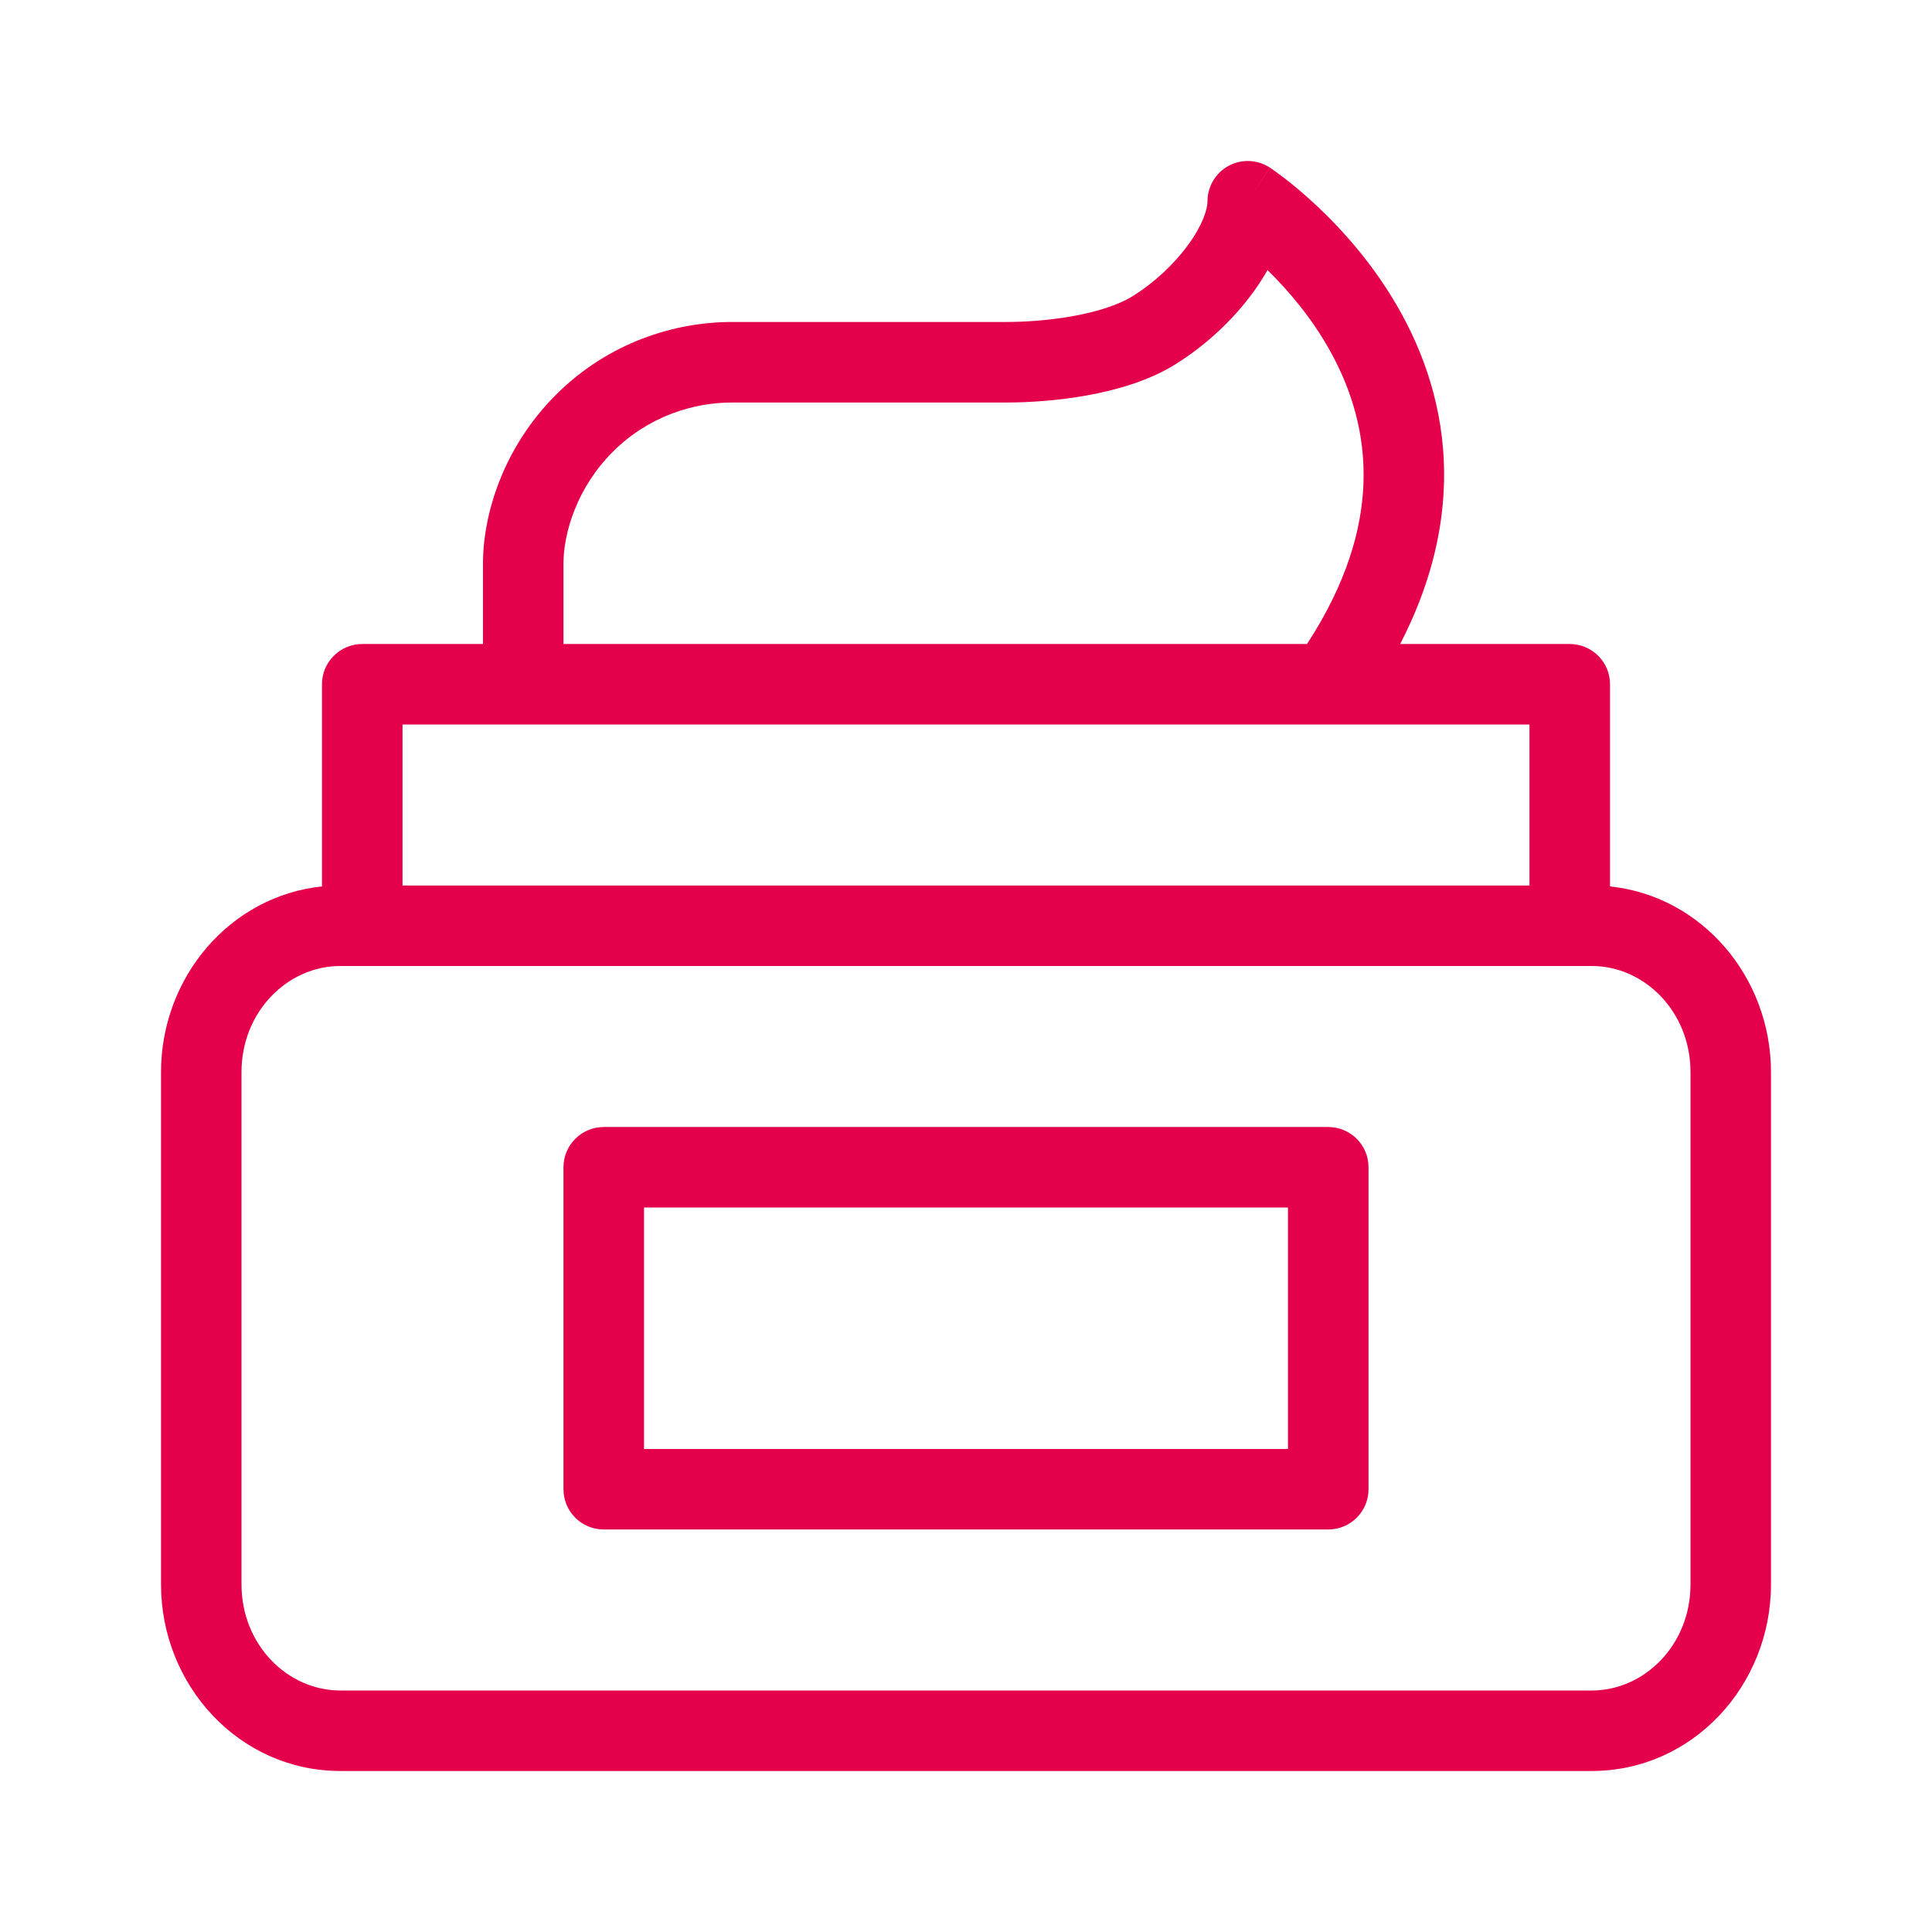 <svg width="32" height="32" viewBox="0 0 32 32" fill="none" xmlns="http://www.w3.org/2000/svg">
<path fill-rule="evenodd" clip-rule="evenodd" d="M10 18.667C9.632 18.667 9.333 18.965 9.333 19.333V24.667C9.333 25.035 9.632 25.333 10 25.333H22C22.368 25.333 22.667 25.035 22.667 24.667V19.333C22.667 18.965 22.368 18.667 22 18.667H10ZM10.667 24V20H21.333V24H10.667Z" fill="#E5004B"/>
<path fill-rule="evenodd" clip-rule="evenodd" d="M20.667 3.333L21.034 2.777C20.829 2.642 20.567 2.63 20.351 2.746C20.135 2.863 20 3.088 20 3.333C20 3.465 19.92 3.725 19.68 4.055C19.451 4.369 19.125 4.678 18.761 4.905C18.527 5.05 18.177 5.163 17.769 5.236C17.371 5.308 16.968 5.333 16.667 5.333H12.121C11.182 5.333 10.079 5.668 9.207 6.54C8.343 7.405 8 8.503 8 9.333V10.667H6C5.632 10.667 5.333 10.965 5.333 11.333V14.682C3.81 14.841 2.667 16.186 2.667 17.758V26.242C2.667 27.917 3.965 29.333 5.636 29.333H26.364C28.036 29.333 29.333 27.917 29.333 26.242V17.758C29.333 16.186 28.19 14.841 26.667 14.682V11.333C26.667 10.965 26.368 10.667 26 10.667H23.191C23.664 9.752 23.884 8.881 23.915 8.064C23.958 6.943 23.641 5.975 23.213 5.195C22.787 4.419 22.246 3.819 21.818 3.416C21.602 3.214 21.412 3.057 21.273 2.95C21.203 2.897 21.146 2.855 21.105 2.826C21.085 2.812 21.069 2.8 21.056 2.792L21.042 2.782L21.037 2.779L21.035 2.777C21.035 2.777 21.034 2.777 20.667 3.333ZM21.991 12C21.997 12 22.002 12 22.008 12H25.333V14.667H6.667V12H8.666C8.666 12 8.666 12 8.666 12C8.666 12 8.667 12 8.668 12H21.991ZM21.648 10.667C22.304 9.661 22.554 8.774 22.583 8.014C22.614 7.181 22.382 6.452 22.044 5.837C21.733 5.269 21.336 4.808 20.994 4.474C20.922 4.602 20.841 4.724 20.757 4.84C20.428 5.292 19.977 5.718 19.465 6.036C19.025 6.31 18.485 6.462 18.005 6.549C17.516 6.637 17.032 6.667 16.667 6.667H12.121C11.485 6.667 10.738 6.895 10.15 7.483C9.554 8.079 9.333 8.83 9.333 9.333V10.667H21.648ZM5.636 16C4.765 16 4 16.754 4 17.758V26.242C4 27.246 4.765 28 5.636 28H26.364C27.236 28 28 27.246 28 26.242V17.758C28 16.754 27.236 16 26.364 16H5.636Z" fill="#E5004B"/>
</svg>

